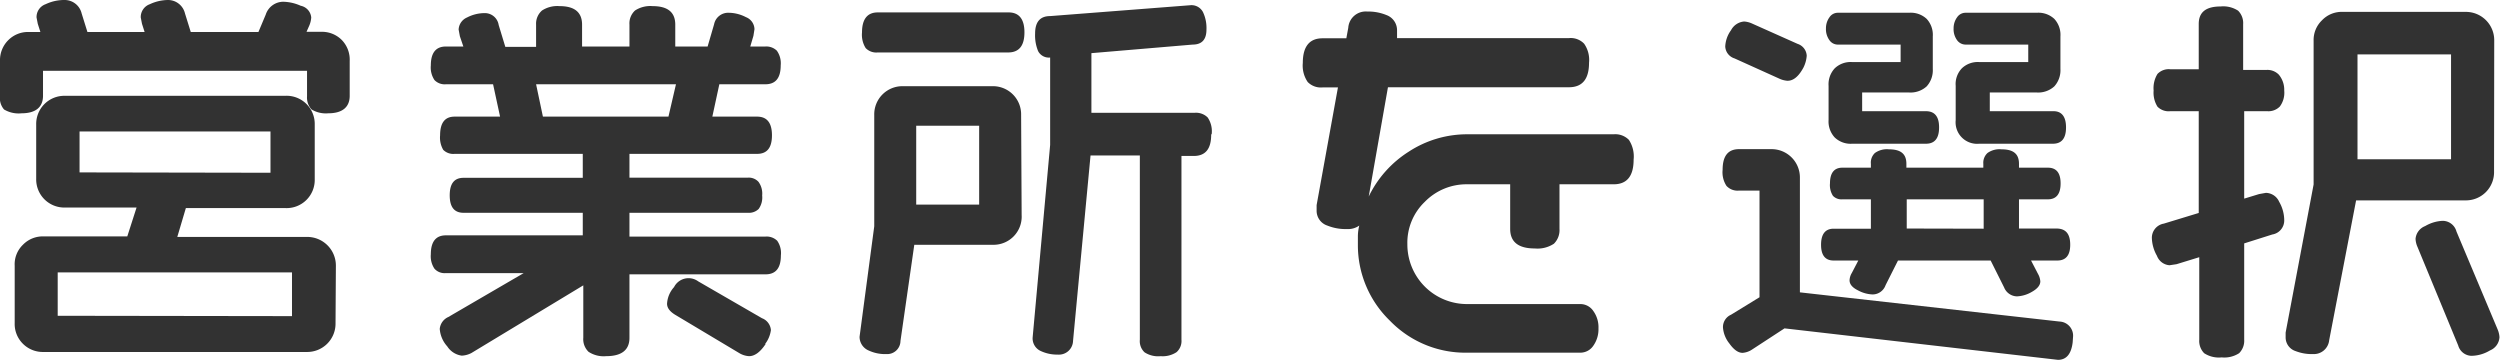 <svg xmlns="http://www.w3.org/2000/svg" viewBox="0 0 142.98 20.57"><defs><style>.cls-1{fill:#323232;}</style></defs><g id="レイヤー_2" data-name="レイヤー 2"><g id="レイヤー_1-2" data-name="レイヤー 1"><path class="cls-1" d="M20,5.48c0,.64-.41,1-1.23,1a1.57,1.57,0,0,1-.95-.22,1,1,0,0,1-.26-.75V4.05H2.46V5.48c0,.64-.41,1-1.23,1a1.62,1.62,0,0,1-1-.22A1,1,0,0,1,0,5.48v-2A1.61,1.61,0,0,1,.47,2.3a1.59,1.59,0,0,1,1.18-.47h.66l-.15-.47L2.09,1A.78.78,0,0,1,2.61.24,2.48,2.48,0,0,1,3.67,0a1,1,0,0,1,1,.77L5,1.83H8.27l-.15-.47L8.05,1A.78.78,0,0,1,8.57.24,2.49,2.49,0,0,1,9.64,0a1,1,0,0,1,.94.77l.33,1.06h3.87l.42-1a1.06,1.06,0,0,1,1-.73,2.57,2.57,0,0,1,1,.23A.75.75,0,0,1,17.8,1a1.42,1.42,0,0,1-.11.46l-.16.36h.84a1.59,1.59,0,0,1,1.18.47A1.61,1.61,0,0,1,20,3.48Zm-.81,13a1.62,1.62,0,0,1-1.65,1.65H2.49a1.61,1.61,0,0,1-1.18-.47,1.59,1.59,0,0,1-.47-1.18V15.2A1.55,1.55,0,0,1,1.31,14a1.58,1.58,0,0,1,1.18-.48H7.28l.53-1.65H3.72a1.61,1.61,0,0,1-1.65-1.65V7.13A1.61,1.61,0,0,1,3.72,5.48H16.3A1.61,1.61,0,0,1,18,7.13v3.12A1.61,1.61,0,0,1,16.3,11.9H10.63l-.49,1.65h7.42a1.64,1.64,0,0,1,1.65,1.65Zm-2.49-.4V15.58H3.3v2.48Zm-1.23-8.2V7.52H4.55V9.86Z"/><path class="cls-1" d="M44.66,14.61c0,.72-.29,1.08-.88,1.08H36v3.63c0,.7-.45,1.05-1.34,1.05a1.57,1.57,0,0,1-1-.25,1,1,0,0,1-.3-.8v-3l-6.4,3.87a1.3,1.3,0,0,1-.55.15,1.17,1.17,0,0,1-.83-.53,1.67,1.67,0,0,1-.43-1,.83.83,0,0,1,.49-.68l4.31-2.51H25.5a.78.78,0,0,1-.65-.25,1.27,1.27,0,0,1-.21-.83c0-.72.29-1.08.86-1.08h7.83V12.17H26.51c-.53,0-.79-.33-.79-1s.26-1,.79-1h6.82V8.8H26a.81.81,0,0,1-.65-.23,1.39,1.39,0,0,1-.18-.83c0-.71.27-1.07.83-1.07h2.6l-.4-1.85H25.5a.81.81,0,0,1-.65-.24,1.29,1.29,0,0,1-.21-.84c0-.72.29-1.08.86-1.08h1l-.2-.59-.07-.38A.79.79,0,0,1,26.71,1a2.19,2.19,0,0,1,1-.25.8.8,0,0,1,.81.68l.38,1.25h1.76V1.41A1,1,0,0,1,31,.6a1.61,1.61,0,0,1,1-.25c.86,0,1.29.35,1.29,1.06V2.66H36V1.41A1,1,0,0,1,36.32.6a1.6,1.6,0,0,1,1-.25c.87,0,1.3.35,1.3,1.06V2.66h1.85l.37-1.27a.82.82,0,0,1,.82-.66,2.18,2.18,0,0,1,1,.25.76.76,0,0,1,.49.69l-.06.38-.18.61h.86a.86.86,0,0,1,.66.24,1.24,1.24,0,0,1,.22.84c0,.72-.29,1.08-.88,1.08H41.14l-.4,1.85H43.3c.57,0,.85.36.85,1.07S43.87,8.8,43.3,8.8H36v1.36h6.78a.75.75,0,0,1,.6.24,1.14,1.14,0,0,1,.21.78,1.13,1.13,0,0,1-.2.77.79.79,0,0,1-.61.22H36v1.36h7.79a.86.86,0,0,1,.66.24A1.23,1.23,0,0,1,44.66,14.61Zm-6-9.79h-8l.39,1.85h7.18Zm5.13,14.85c-.31.47-.63.7-.95.7a1.23,1.23,0,0,1-.55-.17L38.61,18c-.31-.19-.46-.4-.46-.63a1.55,1.55,0,0,1,.4-.95.93.93,0,0,1,1.38-.33l3.65,2.11a.79.79,0,0,1,.51.68A1.66,1.66,0,0,1,43.76,19.67Z"/><path class="cls-1" d="M58.43,12.3A1.61,1.61,0,0,1,56.78,14H52.29l-.79,5.5a.76.76,0,0,1-.81.75,2.21,2.21,0,0,1-1-.2.85.85,0,0,1-.53-.79L50,12.94V6.58a1.61,1.61,0,0,1,1.65-1.65h5.1a1.61,1.61,0,0,1,1.65,1.65Zm.16-10.45Q58.59,3,57.66,3H50.2a.84.84,0,0,1-.69-.25,1.43,1.43,0,0,1-.21-.89c0-.76.3-1.15.9-1.15h7.46C58.28.7,58.59,1.09,58.59,1.85ZM56,11.7V7.19h-3.6V11.7Zm13.27-4c0,.81-.32,1.22-1,1.22h-.7V19.43a.85.85,0,0,1-.28.71,1.44,1.44,0,0,1-.91.23,1.42,1.42,0,0,1-.92-.22.87.87,0,0,1-.27-.72V8.89H62.37l-1,10.6a.81.81,0,0,1-.88.79,2.2,2.2,0,0,1-1-.22.79.79,0,0,1-.43-.77l1-11v-5a.69.69,0,0,1-.69-.37,2.37,2.37,0,0,1-.17-1c0-.66.28-1,.86-1l8-.62a.74.74,0,0,1,.74.39,2.13,2.13,0,0,1,.2,1c0,.57-.26.86-.79.86l-5.79.49V6.45h5.92a.94.94,0,0,1,.73.27A1.4,1.4,0,0,1,69.3,7.66Z"/><path class="cls-1" d="M93.43,9.13q0,1.41-1.14,1.41h-3.1v2.55a1.09,1.09,0,0,1-.32.85,1.7,1.7,0,0,1-1.09.27c-.94,0-1.41-.37-1.41-1.12V10.54H83.91a3.33,3.33,0,0,0-2.42,1,3.24,3.24,0,0,0-1,2.42,3.41,3.41,0,0,0,3.43,3.43h6.47a.89.89,0,0,1,.73.39,1.59,1.59,0,0,1,.3,1,1.63,1.63,0,0,1-.3,1,.89.89,0,0,1-.73.39H83.91a6,6,0,0,1-4.42-1.83A6,6,0,0,1,77.66,14c0-.18,0-.32,0-.44s0-.34.08-.66a1.11,1.11,0,0,1-.71.2,2.77,2.77,0,0,1-1.12-.2.89.89,0,0,1-.61-.86l0-.31L76.52,5h-.88a1.05,1.05,0,0,1-.85-.31,1.66,1.66,0,0,1-.28-1.09c0-.94.38-1.41,1.13-1.41H77l.11-.6A1,1,0,0,1,78.19.66a2.74,2.74,0,0,1,1.1.2.92.92,0,0,1,.61.88l0,.44h9.83a1.06,1.06,0,0,1,.87.32,1.62,1.62,0,0,1,.28,1.09c0,.93-.38,1.4-1.15,1.4H79.38l-1.1,6.25a6.25,6.25,0,0,1,2.28-2.56,6.1,6.1,0,0,1,3.35-1h8.38a1.09,1.09,0,0,1,.87.32A1.73,1.73,0,0,1,93.43,9.13Z"/><path class="cls-1" d="M118.54,19.58q-.12,1-.84,1l-15.64-1.8L100.19,20a1.11,1.11,0,0,1-.53.18c-.25,0-.5-.18-.75-.53a1.66,1.66,0,0,1-.37-.92A.77.77,0,0,1,99,18l1.63-1v-6.1H99.46a.86.86,0,0,1-.72-.27,1.42,1.42,0,0,1-.22-.92c0-.79.31-1.18.94-1.18h1.83a1.62,1.62,0,0,1,1.65,1.64v6.55l14.85,1.67a.81.81,0,0,1,.77.9ZM103.14,3.87c-.27.5-.57.75-.91.75a1.33,1.33,0,0,1-.44-.11L99.2,3.34a.75.75,0,0,1-.53-.68A1.7,1.7,0,0,1,99,1.73a.93.93,0,0,1,.75-.5,1.28,1.28,0,0,1,.44.11l2.62,1.17a.75.75,0,0,1,.52.68A1.81,1.81,0,0,1,103.14,3.87ZM118.4,14c0,.6-.25.9-.74.9h-1.5l.4.77a1,1,0,0,1,.13.42q0,.33-.48.6a1.83,1.83,0,0,1-.86.26.81.81,0,0,1-.73-.51l-.77-1.54h-5.3l-.71,1.41a.79.79,0,0,1-.74.53,1.9,1.9,0,0,1-.85-.24c-.32-.16-.47-.35-.47-.57a.87.87,0,0,1,.13-.42l.37-.71h-1.41q-.72,0-.72-.9c0-.61.24-.92.72-.92H107V11.4h-1.63a.67.67,0,0,1-.54-.2,1.13,1.13,0,0,1-.17-.71c0-.6.24-.9.71-.9H107V9.37a.75.75,0,0,1,.23-.62,1.18,1.18,0,0,1,.8-.21c.69,0,1,.27,1,.83v.22h4.4V9.37a.76.76,0,0,1,.24-.62,1.18,1.18,0,0,1,.8-.21c.69,0,1,.27,1,.83v.22h1.65c.49,0,.73.3.73.9s-.24.91-.73.91h-1.65v1.67h2.14C118.15,13.07,118.4,13.38,118.4,14Zm-7.5-6.71q0,.93-.75.93h-4.22a1.31,1.31,0,0,1-1-.36,1.34,1.34,0,0,1-.35-1V4.91a1.34,1.34,0,0,1,.35-1,1.31,1.31,0,0,1,1-.36h2.77v-1h-3.58a.58.58,0,0,1-.49-.25,1.07,1.07,0,0,1-.2-.67,1.06,1.06,0,0,1,.2-.64.57.57,0,0,1,.49-.26h4.07a1.33,1.33,0,0,1,1,.35,1.34,1.34,0,0,1,.35,1V3.94a1.37,1.37,0,0,1-.35,1,1.37,1.37,0,0,1-1,.35H106.5V6.36h3.65C110.65,6.36,110.9,6.67,110.9,7.28Zm2.55,5.79V11.4h-4.4v1.67Zm4.71-5.79q0,.93-.75.93h-4.22a1.23,1.23,0,0,1-1.34-1.35V4.91a1.3,1.3,0,0,1,.35-1,1.31,1.31,0,0,1,1-.36H116v-1h-3.58a.6.6,0,0,1-.49-.25,1.07,1.07,0,0,1-.2-.67,1.06,1.06,0,0,1,.2-.64.58.58,0,0,1,.49-.26h4.07a1.33,1.33,0,0,1,1,.35,1.34,1.34,0,0,1,.35,1V3.94a1.37,1.37,0,0,1-.35,1,1.37,1.37,0,0,1-1,.35h-2.69V6.36h3.65C117.91,6.36,118.16,6.67,118.16,7.28Z"/><path class="cls-1" d="M130.64,5.18a1.32,1.32,0,0,1-.25.91.91.91,0,0,1-.72.27h-1.32v5l.85-.26.39-.07a.85.85,0,0,1,.76.51,2.14,2.14,0,0,1,.29,1.06.81.81,0,0,1-.68.81l-1.61.51v5.51a1,1,0,0,1-.29.77,1.56,1.56,0,0,1-1,.24,1.53,1.53,0,0,1-1-.24,1,1,0,0,1-.28-.77V14.71l-1.3.4-.4.06a.83.83,0,0,1-.72-.54,2.18,2.18,0,0,1-.29-1,.82.82,0,0,1,.68-.84l2-.61V6.36h-1.63a.89.89,0,0,1-.73-.26,1.51,1.51,0,0,1-.22-.92,1.55,1.55,0,0,1,.22-.95.89.89,0,0,1,.73-.27h1.63V1.37c0-.68.42-1,1.25-1a1.56,1.56,0,0,1,1,.24,1,1,0,0,1,.29.78V4h1.32a.91.91,0,0,1,.72.27A1.35,1.35,0,0,1,130.64,5.18Zm12,4.63A1.61,1.61,0,0,1,141,11.46h-6.25l-1.54,8a.88.88,0,0,1-.92.79,2.55,2.55,0,0,1-1-.17.82.82,0,0,1-.57-.77l0-.29,1.6-8.47V2.33a1.56,1.56,0,0,1,.48-1.17A1.56,1.56,0,0,1,134,.68h7a1.62,1.62,0,0,1,1.65,1.65Zm-2.46-.7v-6h-5.35v6Zm2.66,9.72a1.32,1.32,0,0,1,.11.46.87.87,0,0,1-.54.75,2.11,2.11,0,0,1-1.07.31.81.81,0,0,1-.75-.59l-2.33-5.64a1.27,1.27,0,0,1-.11-.46.86.86,0,0,1,.55-.73,2.18,2.18,0,0,1,1-.3.82.82,0,0,1,.79.61Z"/></g></g></svg>